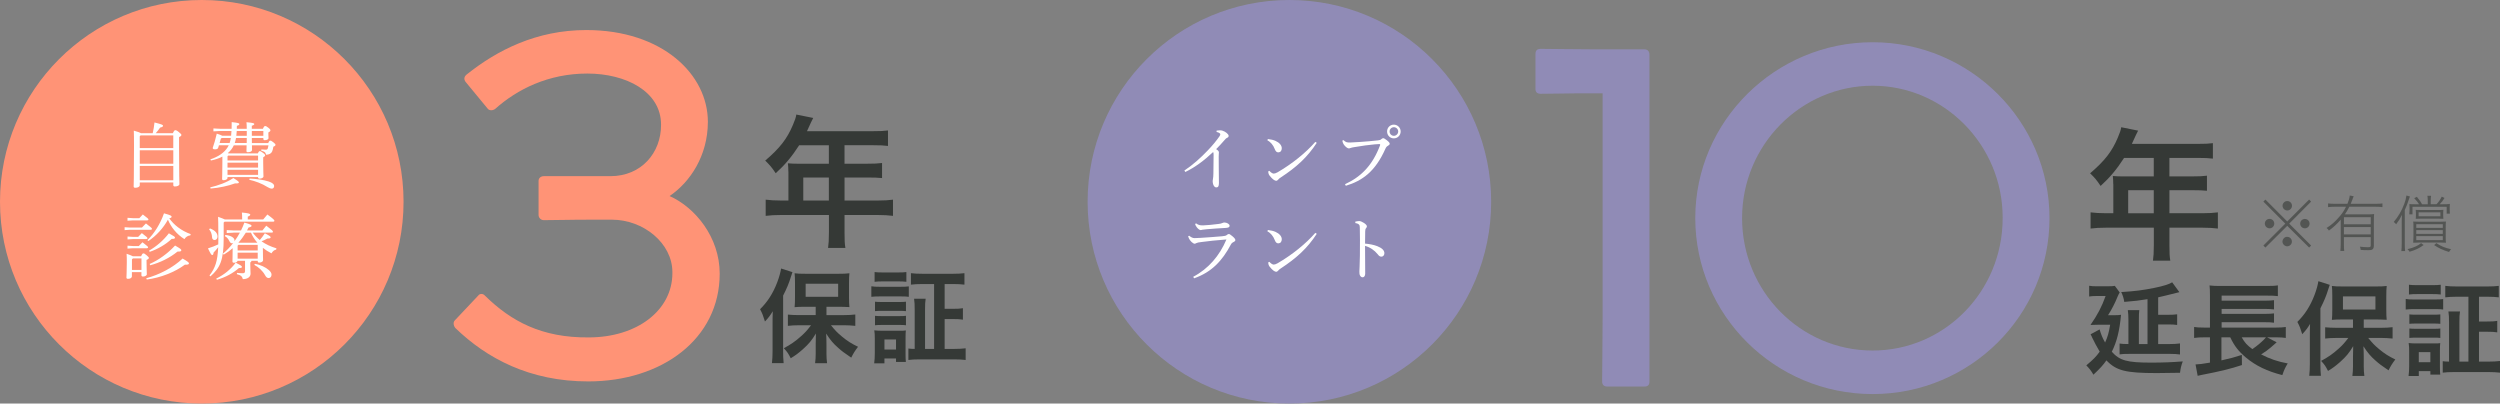 <?xml version="1.0" encoding="UTF-8"?><svg id="_レイヤー_2" xmlns="http://www.w3.org/2000/svg" viewBox="0 0 985 159"><rect x="0" y="0" width="985" height="159" fill="#808080" stroke="none"/><defs><style>.cls-1{fill:#ff9376;}.cls-1,.cls-2,.cls-3,.cls-4,.cls-5{stroke-width:0px;}.cls-2{fill:none;}.cls-3{fill:#908bb6;}.cls-6{opacity:.6;}.cls-4{fill:#353936;}.cls-5{fill:#fff;}</style></defs><g id="_レイヤー_10"><path class="cls-1" d="M179.39,129.21c-.75-.93-.93-2.24-.19-2.98l9.32-9.88c.37-.56,1.68-.93,2.61.19,10.25,10.06,22.36,16.58,40.81,16.4,19,0,32.98-10.62,32.98-25.34v-.37c0-11.37-11.37-20.68-23.85-20.68h-7.64c-9.5,0-13.97.19-19.19.19-1.12,0-2.05-.93-2.05-2.05v-13.42c0-1.12.93-1.86,2.05-1.86h26.27c12.3,0,19.94-9.32,19.94-20.12v-.19c0-13.04-13.79-20.12-29.07-20.12s-27.58,6.15-36.33,13.97c-1.12.75-2.24.56-2.79,0l-8.76-10.62c-.93-1.12-.56-2.24.37-2.98,11.92-9.5,27.39-17.51,47.14-17.51,30,0,47.89,17.51,47.89,36.15,0,13.42-7.08,23.85-15.09,29.25,10.06,4.47,19.75,16.21,19.75,30.56,0,25.71-22.73,42.48-51.8,42.48-23.1,0-40.06-9.13-52.36-21.05Z"/><path class="cls-4" d="M310.61,67.59c0-1.23-.06-2.07-.17-3.25,1.18.11,2.41.17,3.92.17h12.21v-7.28h-11.7c-2.91,4.54-5.66,7.78-9.24,11.03-1.62-2.41-2.24-3.14-4.14-4.98,5.71-4.87,8.62-8.57,10.92-14.06.78-1.79,1.18-2.97,1.34-4.09l6.66,1.34c-.34.67-.45.84-.84,1.68-.06.17-.62,1.34-1.62,3.53h26.21c2.63,0,4.03-.06,5.71-.28v6.1c-1.74-.22-3.19-.28-5.71-.28h-11.42v7.28h9.02c2.58,0,4.09-.06,5.77-.28v5.94c-1.68-.17-3.19-.22-5.6-.22h-9.18v9.07h12.99c2.58,0,4.37-.11,6.1-.34v6.38c-1.74-.22-3.7-.34-6.1-.34h-12.99v7c0,2.86.06,4.37.34,5.99h-6.83c.22-1.62.34-3.14.34-6.1v-6.89h-18.82c-2.46,0-4.26.11-6.1.34v-6.38c1.79.22,3.58.34,6.1.34h2.86v-11.42ZM326.57,79.02v-9.07h-10.08v9.07h10.08Z"/><path class="cls-4" d="M304.39,127.03c0-1.32,0-2.24.08-4.4-1,1.64-1.64,2.52-3.08,4.04-.76-2.44-.96-3-1.92-4.84,2.96-2.92,5.12-6.28,6.76-10.6.76-2,1.32-4.04,1.52-5.44l4.48,1.44q-.24.56-.6,1.8c-.84,2.72-1.6,4.52-3.08,7.44v21.96c0,1.72.04,3.04.2,4.64h-4.6c.16-1.6.24-2.8.24-4.68v-11.36ZM321.39,120.87h-4.24c-1.76,0-3,.04-4.08.16.12-1.2.16-2.2.16-3.88v-5.84c0-1.52-.04-2.48-.16-3.64,1.16.16,2.28.2,4.44.2h12.76c1.92,0,3.24-.04,4.4-.2-.12,1.24-.16,2.04-.16,3.88v5.68c0,1.68.04,2.64.16,3.76q-.44-.04-1.16-.04c-.16,0-.48,0-.88-.04-.76-.04-1.4-.04-1.92-.04h-5.08v3.28h7c1.48,0,3.04-.08,4.36-.24v4.48c-1.48-.16-3-.24-4.24-.24h-5.36c1.68,2.08,2.56,2.96,4.28,4.4,2.16,1.8,3.88,2.88,6.4,4.08-1.16,1.52-1.76,2.44-2.68,4.28-2.84-1.92-3.68-2.56-5.08-3.8-2.04-1.8-3.16-3.12-4.8-5.68.08,1.32.12,3.2.12,4.28v3.72c0,1.28.08,2.44.24,3.68h-4.72c.16-1.28.24-2.4.24-3.72v-3.76c0-.32.04-1.76.08-4.24-1.6,2.68-2.76,4.08-5.12,6.2-1.8,1.6-3,2.48-4.8,3.56-1-1.96-1.24-2.32-2.72-3.96,2.6-1.36,4.68-2.8,6.88-4.8,1.56-1.4,2.28-2.2,3.84-4.24h-4.76c-1.56,0-3.08.08-4.36.24v-4.44c1.28.12,2.56.2,4.36.2h6.6v-3.28ZM317.43,116.95h12.8v-5.16h-12.8v5.16Z"/><path class="cls-4" d="M343.31,112.79c.96.16,1.72.2,3.2.2h8.36c1.64,0,2.28-.04,3.2-.16v4.12c-.84-.12-1.36-.16-3.04-.16h-8.52c-1.4,0-2.24.04-3.2.16v-4.16ZM344.43,143.15c.16-1.2.24-2.52.24-3.92v-5.92c0-1.28-.04-2.16-.2-3.16,1,.12,1.92.16,3.08.16h6.68c1.56,0,2,0,2.68-.12-.08.8-.12,1.44-.12,2.88v6.4c0,1.64.04,2.4.12,3.12h-3.88v-1.36h-4.56v1.92h-4.04ZM344.59,107.19c1.04.12,1.72.16,3.32.16h5.84c1.64,0,2.32-.04,3.36-.16v3.84c-1-.12-1.84-.16-3.36-.16h-5.84c-1.48,0-2.36.04-3.32.16v-3.84ZM344.75,118.87c.8.08,1.32.12,2.64.12h7c1.32,0,1.84-.04,2.56-.12v3.72c-.88-.08-1.36-.12-2.56-.12h-7c-1.28,0-1.84.04-2.64.12v-3.72ZM344.75,124.43c.8.08,1.32.12,2.64.12h7c1.32,0,1.84-.04,2.56-.12v3.72c-.92-.12-1.32-.12-2.64-.12h-6.96c-1.2,0-1.84.04-2.6.12v-3.72ZM348.47,137.71h4.56v-3.96h-4.56v3.96ZM368.03,111.91h-4.52c-1.88,0-3.32.08-4.6.24v-4.52c1.24.16,2.64.24,4.6.24h11.88c1.96,0,3.36-.08,4.6-.24v4.52c-1.24-.16-2.68-.24-4.56-.24h-3.24v9.76h3.28c1.88,0,2.76-.04,3.92-.24v4.52c-1.12-.2-2.12-.24-3.92-.24h-3.28v11.76h3.84c1.68,0,3.12-.08,4.44-.24v4.6c-1.32-.16-2.68-.24-4.52-.24h-13.56c-2.04,0-3.32.08-4.48.24v-4.52c.76.12,1.4.16,2.48.16v-15.36c0-1.96-.04-3.04-.24-4.4h4.56c-.2,1.2-.24,2.28-.24,4.4v15.36h3.56v-25.56Z"/><circle class="cls-1" cx="79.5" cy="79.5" r="79.5"/><path class="cls-5" d="M68.11,52.48c.45-.98.67-1.18.95-1.18.31,0,.62.08,1.43.76.81.64.98.87.98,1.12,0,.28-.2.5-.92.84v3.89c0,11.45.14,13.83.14,14.64,0,.53-.78.92-1.82.92-.39,0-.59-.22-.59-.53v-1.06h-13.21v1.09c0,.64-.81,1.01-1.74,1.01-.48,0-.67-.17-.67-.5,0-.7.14-3.28.14-15.96,0-3.64-.03-4.45-.08-6.05,1.76.5,2.49.78,2.83,1.01h4.62c.31-1.4.56-2.77.7-4.23,3,.76,3.36.95,3.36,1.32,0,.28-.31.53-1.15.7-.56.78-1.09,1.54-1.71,2.21h6.75ZM68.28,53.35h-12.91l-.31.34v4.65h13.21v-4.98ZM68.28,59.2h-13.21v5.32h13.21v-5.32ZM68.28,65.39h-13.21v5.63h13.21v-5.63Z"/><path class="cls-5" d="M82.84,73.82c3.14-.73,6.61-1.99,9.1-3.67,1.88,1.15,2.18,1.46,2.18,1.71,0,.28-.31.48-1.48.39-2.77,1.01-6.22,1.76-9.66,2.04l-.14-.48ZM92.14,57.22c-.28.62-.62,1.18-1.01,1.68s-.84.98-1.34,1.4c.08.06.17.08.25.14h11.54c.36-.78.56-.9.78-.9.28,0,.53.11,1.29.7.73.53.81.76.81,1.01,0,.2-.22.45-.76.73v2.18c0,3.33.11,4.68.11,5.32,0,.53-.7.9-1.57.9-.34,0-.56-.2-.56-.5v-.11h-12.04v.31c0,.56-.7.92-1.51.92-.45,0-.62-.17-.62-.5,0-.5.11-2.13.11-6.5v-2.3c-1.32.7-2.86,1.2-4.51,1.54l-.22-.45c3.11-1.04,5.49-2.63,6.8-4.76.17-.25.31-.53.45-.81h-3.87l-.28.95c-.11.45-.56.67-1.23.67-.62,0-.95-.14-.95-.56.56-1.62,1.09-3.36,1.6-5.63,1.26.42,1.88.64,2.18.84h3.47c.08-.62.11-1.26.14-1.88h-4.45l-2.66.14v-1.15l2.66.14h4.51c.03-.78.03-1.65.03-2.63,2.72.28,3.02.48,3.02.76,0,.31-.28.53-.98.7,0,.42,0,.81-.03,1.18h3.92c0-1.01-.03-1.74-.11-2.6,2.8.25,3.08.45,3.08.7s-.2.45-.98.7v1.2h4.37c.42-.95.62-1.09.9-1.09s.5.06,1.2.62c.73.56.87.84.87,1.09s-.2.5-.81.81v.64c0,.7.06,1.2.06,1.6,0,.48-.67.81-1.51.81-.36,0-.53-.2-.53-.5v-.36h-4.54c.03.67.03,1.32.03,1.99h6.44c.36-.84.53-.95.78-.95.28,0,.5.06,1.2.62.78.62.87.78.87,1.04s-.2.48-.84.73c-.08.73-.25,1.34-.48,1.88-.36.81-1.15,1.23-2.41,1.29-.17-.98-.59-1.26-1.88-1.6l.06-.5c.67.08,1.09.11,1.65.11.53,0,.73-.14.87-.5.11-.34.2-.73.28-1.23h-6.52c0,.95.03,1.51.03,1.88,0,.45-.62.84-1.6.84-.39,0-.59-.11-.59-.45,0-.42.03-1.06.06-2.27h-5.04ZM87.35,54.36l-.34.31-.48,1.68h3.95c.22-.64.36-1.32.48-1.99h-3.61ZM101.68,61.3h-11.79l-.25.28v1.65h12.04v-1.93ZM101.68,64.1h-12.04v1.93h12.04v-1.93ZM101.68,66.9h-12.04v1.99h12.04v-1.99ZM93,54.36c-.14.67-.28,1.34-.5,1.99h4.7c0-.67,0-1.32.03-1.99h-4.23ZM93.28,51.62c-.03.62-.08,1.26-.17,1.88h4.12v-1.88h-3.95ZM98.35,70.35c2.63.11,5.49.5,7.48,1.15,1.62.53,2.18,1.15,2.18,1.82s-.45,1.01-.95,1.01c-.36,0-.92-.17-1.54-.56-2.41-1.51-5.01-2.44-7.31-2.94l.14-.48ZM103.76,51.62h-4.54v1.88h4.54v-1.88Z"/><path class="cls-5" d="M55.93,89.65c.48-.53,1.01-1.06,1.57-1.62,2.27,1.71,2.38,1.9,2.38,2.16,0,.2-.17.34-.45.34h-8.2l-2.13.14v-1.15l2.13.14h4.7ZM55.6,100.96c.45-1.01.62-1.12.92-1.12s.45.08,1.2.7c.84.7.92.87.92,1.06,0,.31-.2.53-.9.81v.95c0,2.44.11,3.89.11,4.7,0,.5-.73.9-1.54.9-.39,0-.59-.2-.59-.53v-1.2h-3.75v1.62c0,.62-.64,1.01-1.48,1.01-.48,0-.67-.14-.67-.5,0-.78.14-2.44.14-5.96,0-1.34,0-2.1-.08-3.42,1.37.48,2.07.76,2.44.98h3.28ZM54.9,85.96c.45-.5.84-.92,1.37-1.46,2.07,1.54,2.21,1.74,2.21,1.99,0,.2-.17.34-.45.34h-5.66l-2.13.14v-1.15l2.13.14h2.52ZM54.45,93.32c.45-.5.9-.95,1.43-1.48,2.1,1.6,2.21,1.76,2.21,2.02,0,.2-.17.34-.45.34h-5.26l-2.13.14v-1.15l2.13.14h2.07ZM54.7,96.93c.48-.53.9-.95,1.43-1.48,2.1,1.6,2.21,1.76,2.21,2.02,0,.2-.17.34-.45.34h-5.52l-2.13.14v-1.15l2.13.14h2.32ZM52.35,101.83l-.36.36v4.17h3.75v-4.54h-3.39ZM57.64,109.62c5.12-1.37,10.61-4.23,14.31-7.76,2.16,1.26,2.49,1.57,2.49,1.9s-.25.59-1.6.53c-3.95,2.94-9.6,5.15-15.01,5.85l-.2-.53ZM58.09,94.61c2.66-2.58,5.1-6.44,6.52-10.56,2.69.73,3,.98,3,1.32,0,.28-.17.5-.92.64,1.74,2.52,4.73,4.93,8.46,6.24l-.17.5c-.9.03-1.82.64-2.32,1.46-3.02-1.9-5.26-4.65-6.5-7.67-1.79,3.33-4.65,6.41-7.7,8.43l-.36-.36ZM58.73,98.75c2.77-1.57,5.57-3.92,7.81-6.83,2.04,1.12,2.41,1.37,2.41,1.71,0,.36-.36.53-1.32.5-2.38,2.27-5.6,4.06-8.65,5.1l-.25-.48ZM58.98,103.99c3.5-1.51,7.08-4.09,10-7.25,2.21,1.29,2.46,1.51,2.46,1.85,0,.39-.36.59-1.51.53-3,2.49-6.89,4.37-10.75,5.4l-.2-.53Z"/><path class="cls-5" d="M88.13,87.72v6.19c0,8.54-1.37,11.59-5.21,14.98l-.39-.36c2.3-2.97,3.19-5.63,3.44-11.12-.62.81-1.2,1.48-1.82,2.1-.06.64-.2.98-.53.98s-.62-.42-1.68-2.63c1.51-.48,2.77-.95,4.06-1.57l.03-2.44c0-6.16-.06-7.08-.11-8.43,1.54.56,2.32.84,2.69,1.06h6.8v-.31c0-1.01-.03-1.68-.11-2.44,2.63.25,3.3.5,3.3.81,0,.25-.17.5-.98.81v1.12h6.08c.56-.67,1.01-1.23,1.65-1.96,2.38,1.74,2.77,2.18,2.77,2.46,0,.2-.17.36-.45.36h-19.18l-.36.36ZM82.73,89.99c2.24.87,2.97,1.99,2.97,3.25,0,.81-.53,1.32-1.12,1.32s-.95-.36-1.01-.92c-.08-1.46-.48-2.49-1.18-3.28l.34-.36ZM85.19,109.78c3.05-1.51,5.71-3.61,7.67-6.27,2.16,1.06,2.46,1.34,2.46,1.65,0,.28-.25.48-1.18.45-2.35,2.04-5.24,3.64-8.68,4.62l-.28-.45ZM92.02,91.67l-2.69.14v-1.15l2.69.14h2.94c.5-1.01.95-2.04,1.32-3.11,2.6.73,2.83.98,2.83,1.29,0,.28-.25.45-1.2.67-.17.39-.37.76-.59,1.15h6.08c.45-.62.92-1.2,1.51-1.88,2.32,1.74,2.63,2.07,2.63,2.38,0,.2-.17.36-.45.36h-7.5c.78,1.09,1.71,2.04,2.77,2.91.7-.81,1.34-1.65,1.99-2.66,2.13,1.09,2.27,1.32,2.27,1.62,0,.28-.28.48-1.26.45-.81.45-1.54.81-2.32,1.09,1.62,1.15,3.58,2.1,5.88,2.77l-.11.5c-.9.2-1.43.76-1.85,1.48-1.26-.64-2.38-1.34-3.39-2.16v.31c0,2.66.08,3.86.08,4.51s-.78.98-1.57.98c-.34,0-.53-.17-.53-.5v-.2h-2.46c-.06.34-.22.5-.48.64v.76c0,1.88.11,2.94.11,3.64,0,1.32-1.18,2.18-3.05,2.18-.25-1.01-.67-1.54-2.35-1.96l.06-.5c.81.08,1.54.14,2.24.14s.92-.25.92-.9v-4h-2.94c-.11.48-.59.76-1.43.76-.39,0-.59-.17-.59-.5,0-.59.08-1.96.08-5.24-1.09.98-2.27,1.82-3.5,2.55l-.36-.36c1.46-1.2,2.86-2.63,4.09-4.26-.14.08-.34.14-.53.14-.42,0-.73-.31-1.01-.87-.39-.84-.98-1.54-1.76-1.93l.22-.48c2.6.28,3.58,1.32,3.58,2.13,0,.14-.03.31-.06.42.81-1.09,1.57-2.27,2.18-3.47h-2.49ZM93.9,96.48l-.28.31v1.9h7.92v-2.21h-7.64ZM93.62,99.56v2.35h7.92v-2.35h-7.92ZM101.38,95.62c-.64-.73-1.2-1.51-1.68-2.32-.31-.53-.56-1.06-.81-1.62h-2.04c-.87,1.4-1.82,2.72-2.91,3.92l.08.03h7.36ZM100.42,103.93c2.1.36,4.23,1.34,5.52,2.49.7.62,1.04,1.2,1.04,1.79,0,.84-.48,1.34-1.15,1.34-.5,0-.95-.28-1.4-1.12-.92-1.71-2.66-3.28-4.23-4.06l.22-.45Z"/><path class="cls-3" d="M631.24,150.42c0-6.89.19-13.42.19-24.78V36.76h-5.4c-9.32,0-13.42.19-19,.19-1.49,0-2.05-.75-2.05-1.86v-13.79c0-1.3.56-2.05,2.05-2.05,5.59,0,11.18.19,21.05.19h19.75c1.49,0,2.05.93,2.05,2.05v128.94c0,1.12-.56,1.86-1.86,1.86h-14.91c-1.12,0-1.86-.75-1.86-1.86Z"/><path class="cls-3" d="M667.94,85.95c0-38.2,31.49-69.31,69.87-69.31s69.69,31.12,69.69,69.31-31.12,69.31-69.69,69.31-69.87-31.12-69.87-69.31ZM789.05,85.95v-.19c0-28.69-23.1-51.99-51.24-51.99s-51.43,23.29-51.43,52.17,23.1,52.17,51.43,52.17,51.24-23.29,51.24-52.17Z"/><path class="cls-4" d="M832.62,72.59c0-1.23-.06-2.07-.17-3.25,1.18.11,2.41.17,3.92.17h12.21v-7.28h-11.7c-2.91,4.54-5.66,7.78-9.24,11.03-1.62-2.41-2.24-3.14-4.14-4.98,5.71-4.87,8.62-8.57,10.92-14.06.78-1.79,1.18-2.97,1.34-4.09l6.66,1.34c-.34.67-.45.84-.84,1.68-.06.17-.62,1.34-1.62,3.53h26.21c2.63,0,4.03-.06,5.71-.28v6.1c-1.74-.22-3.19-.28-5.71-.28h-11.42v7.28h9.02c2.58,0,4.09-.06,5.77-.28v5.94c-1.68-.17-3.19-.22-5.6-.22h-9.18v9.07h12.99c2.58,0,4.37-.11,6.1-.34v6.38c-1.74-.22-3.7-.34-6.1-.34h-12.99v7c0,2.86.06,4.37.34,5.99h-6.83c.22-1.62.34-3.14.34-6.1v-6.89h-18.82c-2.46,0-4.26.11-6.1.34v-6.38c1.79.22,3.58.34,6.1.34h2.86v-11.42ZM848.58,84.02v-9.07h-10.08v9.07h10.08Z"/><path class="cls-4" d="M827.25,129.79c.6,2.04,1.12,3.36,2.16,5.16,1-2.24,1.44-3.72,2-7h-4.76c-1,0-2.32.04-3,.08,2.76-3.96,4.48-7.24,5.96-11.4h-3.76c-1.08,0-1.8.04-2.72.2v-4.24c.92.16,1.64.2,2.84.2h4.4c1.48,0,2.2-.04,2.88-.16l1.92,2.6c-.28.44-.6,1.04-.84,1.64-1.04,2.6-2.32,5.08-3.76,7.32h2.32c1.2,0,2.12-.04,2.8-.16-.6,6.4-1.68,10.68-3.64,14.56,3.12,3.48,6.04,4.28,15.48,4.28,4.48,0,8.6-.16,12.48-.48-.68,1.88-.8,2.44-1.08,4.48-3.24.08-7.24.12-9.12.12-12.28,0-15.96-.92-19.88-5-1.36,1.92-2.4,3.08-5.12,5.64-.84-1.48-1.52-2.36-2.8-3.68,2.76-2.32,3.84-3.4,5.28-5.4-1-1.64-2.16-3.84-2.92-5.44-.2-.48-.44-1-.68-1.4l3.56-1.92ZM846.12,117.87c-3.24.52-5,.76-9.16,1.08-.2-1.4-.56-2.52-1.2-3.88,5.28-.32,8.48-.72,13.04-1.64,3.68-.76,5.84-1.44,7.04-2.2l2.84,3.88c-4.56,1.16-7.32,1.8-8.36,2.04v6.88h3.92c1.6,0,2.44-.04,3.56-.2v4.2c-1.08-.16-2.04-.2-3.56-.2h-3.92v7.72h4.68c1.44,0,2.4-.04,3.92-.24v4.36c-1.12-.16-2.2-.24-3.92-.24h-15.92c-2.16,0-2.92.04-3.96.2v-4.28c.96.16,1.68.2,3.48.2v-9.48c0-1.72-.08-2.68-.24-3.88h4.52c-.12.92-.16,1.88-.16,3.72v9.64h3.4v-17.68Z"/><path class="cls-4" d="M897,134.87c-.32.24-.8.68-2.28,2-1.04.92-2.32,1.84-3.84,2.76,3.36,1.76,6.68,2.88,10.48,3.56-.96,1.56-1.44,2.6-2.12,4.6-6-1.52-10.48-3.68-14.4-6.96-2.88-2.44-4.48-4.48-6.12-7.92h-3.48v9.08c3.48-.76,5.24-1.24,8.04-2.16l.04,4c-4.32,1.44-8.56,2.48-15.64,3.84-.96.2-1.08.2-1.8.4l-.84-4.48c1.28-.04,3.04-.24,5.68-.72v-9.96h-2.16c-1.68,0-2.76.04-4.08.24v-4.32c.84.16,2.32.24,4.16.24h2.08v-12.64c0-2.16-.04-2.84-.16-3.96,1.2.16,2.4.2,4.36.2h17.92c2.32,0,3.44-.04,4.64-.24v4.24c-1.28-.16-2.2-.2-4.6-.2h-17.56v2h16.96c1.6,0,2.84-.08,3.68-.2v3.64c-.8-.12-2.68-.2-3.68-.2h-16.96v1.96h16.96c1.6,0,2.92-.08,3.68-.2v3.68c-1.12-.16-2.04-.2-3.68-.2h-16.96v2.12h21.32c1.8,0,2.88-.08,3.96-.24v4.32c-1-.16-2.2-.24-3.6-.24h-3.76l3.76,1.96ZM883.24,132.91c1.16,2.08,2.16,3.16,4.2,4.64,2-1.36,4.24-3.28,5.36-4.64h-9.56Z"/><path class="cls-4" d="M910.08,132.03c0-1.32,0-2.24.08-4.4-1,1.64-1.64,2.52-3.08,4.04-.76-2.44-.96-3-1.92-4.84,2.96-2.92,5.12-6.28,6.76-10.6.76-2,1.32-4.04,1.52-5.44l4.48,1.44q-.24.56-.6,1.8c-.84,2.72-1.6,4.52-3.08,7.44v21.96c0,1.72.04,3.04.2,4.64h-4.6c.16-1.6.24-2.8.24-4.68v-11.36ZM927.08,125.87h-4.24c-1.76,0-3,.04-4.08.16.12-1.2.16-2.2.16-3.88v-5.84c0-1.52-.04-2.48-.16-3.64,1.16.16,2.28.2,4.44.2h12.76c1.92,0,3.24-.04,4.4-.2-.12,1.24-.16,2.04-.16,3.88v5.68c0,1.68.04,2.64.16,3.76q-.44-.04-1.16-.04c-.16,0-.48,0-.88-.04-.76-.04-1.4-.04-1.92-.04h-5.08v3.28h7c1.48,0,3.04-.08,4.36-.24v4.48c-1.48-.16-3-.24-4.24-.24h-5.36c1.68,2.08,2.56,2.96,4.28,4.4,2.16,1.8,3.88,2.88,6.4,4.08-1.16,1.52-1.76,2.44-2.68,4.28-2.84-1.92-3.68-2.56-5.08-3.8-2.04-1.8-3.16-3.12-4.8-5.68.08,1.32.12,3.2.12,4.28v3.72c0,1.28.08,2.44.24,3.68h-4.72c.16-1.28.24-2.4.24-3.72v-3.76c0-.32.04-1.76.08-4.24-1.6,2.68-2.76,4.08-5.12,6.2-1.8,1.6-3,2.48-4.8,3.56-1-1.96-1.24-2.32-2.72-3.96,2.6-1.36,4.68-2.8,6.88-4.8,1.56-1.4,2.28-2.2,3.84-4.24h-4.76c-1.56,0-3.08.08-4.36.24v-4.44c1.28.12,2.56.2,4.36.2h6.6v-3.28ZM923.12,121.95h12.8v-5.16h-12.8v5.16Z"/><path class="cls-4" d="M947.85,117.79c.96.16,1.72.2,3.2.2h8.36c1.64,0,2.28-.04,3.2-.16v4.12c-.84-.12-1.36-.16-3.04-.16h-8.52c-1.4,0-2.24.04-3.2.16v-4.16ZM948.97,148.15c.16-1.2.24-2.52.24-3.92v-5.92c0-1.28-.04-2.16-.2-3.16,1,.12,1.92.16,3.08.16h6.68c1.56,0,2,0,2.68-.12-.08.8-.12,1.44-.12,2.88v6.4c0,1.64.04,2.4.12,3.12h-3.88v-1.36h-4.56v1.92h-4.04ZM949.13,112.19c1.04.12,1.72.16,3.32.16h5.84c1.64,0,2.32-.04,3.36-.16v3.84c-1-.12-1.84-.16-3.36-.16h-5.84c-1.48,0-2.36.04-3.32.16v-3.84ZM949.29,123.87c.8.08,1.32.12,2.64.12h7c1.32,0,1.84-.04,2.56-.12v3.72c-.88-.08-1.36-.12-2.56-.12h-7c-1.28,0-1.84.04-2.64.12v-3.72ZM949.29,129.43c.8.08,1.32.12,2.64.12h7c1.32,0,1.84-.04,2.56-.12v3.72c-.92-.12-1.32-.12-2.64-.12h-6.96c-1.2,0-1.84.04-2.6.12v-3.72ZM953,142.71h4.56v-3.96h-4.56v3.96ZM972.56,116.91h-4.52c-1.88,0-3.32.08-4.6.24v-4.52c1.24.16,2.64.24,4.6.24h11.88c1.96,0,3.36-.08,4.6-.24v4.52c-1.24-.16-2.68-.24-4.56-.24h-3.24v9.76h3.28c1.88,0,2.76-.04,3.92-.24v4.52c-1.12-.2-2.12-.24-3.92-.24h-3.28v11.76h3.84c1.68,0,3.12-.08,4.44-.24v4.6c-1.32-.16-2.68-.24-4.52-.24h-13.56c-2.04,0-3.32.08-4.48.24v-4.52c.76.12,1.4.16,2.48.16v-15.36c0-1.96-.04-3.04-.24-4.4h4.56c-.2,1.2-.24,2.28-.24,4.4v15.36h3.56v-25.56Z"/><g class="cls-6"><path class="cls-4" d="M909.8,78.63l.78.8-8.63,8.68,8.63,8.63-.78.8-8.63-8.56-8.6,8.56-.8-.8,8.63-8.63-8.63-8.68.8-.8,8.6,8.63,8.63-8.63ZM896.06,88.09c0,1.04-.83,1.87-1.85,1.87s-1.87-.85-1.87-1.87.83-1.85,1.87-1.85,1.85.83,1.85,1.85ZM903.01,95.18c0,1.02-.85,1.87-1.85,1.87s-1.87-.9-1.87-1.87.88-1.87,1.7-1.87h.07s.02.02.05.02l.05-.02c1.02,0,1.85.83,1.85,1.87ZM903.04,81.06c0,1.05-.83,1.87-1.85,1.87s-1.87-.85-1.87-1.87.85-1.85,1.87-1.85,1.85.83,1.85,1.85ZM909.97,88.11c0,1.02-.83,1.85-1.85,1.85s-1.85-.83-1.85-1.85.83-1.85,1.85-1.85,1.85.83,1.85,1.85Z"/><path class="cls-4" d="M922.24,86.55c-1.51,1.75-2.72,2.87-4.64,4.3-.29-.46-.56-.73-.95-1.02,1.97-1.24,3.35-2.46,4.96-4.33,1.19-1.34,1.92-2.43,2.72-4.04h-4.42c-1.07,0-1.85.05-2.65.15v-1.46c.78.1,1.53.15,2.65.15h4.98c.51-1.22.8-2.24.92-3.26l1.53.27q-.15.29-.49,1.31c-.22.63-.36,1.02-.66,1.68h9.89c1.07,0,1.82-.05,2.6-.15v1.46c-.73-.1-1.6-.15-2.6-.15h-10.45c-.56,1.14-1.04,1.97-1.75,2.99h8.92c1.19,0,1.9-.02,2.6-.12-.07.73-.1,1.53-.1,2.84v9.65c0,.71-.19,1.17-.58,1.46-.34.22-.73.29-1.7.29-.78,0-1.82-.02-2.92-.1-.05-.56-.12-.8-.29-1.29,1.17.15,2.11.22,3.14.22.92,0,1.12-.12,1.12-.75v-3.23h-10.57v2.72c0,1.24.02,1.97.12,2.72h-1.53c.1-.88.15-1.68.15-2.72v-9.6ZM934.08,85.58h-10.57v2.79h10.57v-2.79ZM923.5,89.47v2.87h10.57v-2.87h-10.57Z"/><path class="cls-4" d="M946.28,87.65c0-1.24.02-1.92.1-2.99-.66,1.34-1.14,2.14-2.31,3.72-.34-.46-.51-.61-.95-.92,1.77-2.07,3.16-4.42,4.18-7.17.46-1.29.66-2.02.83-3.26l1.38.39c-.19.44-.29.73-.49,1.36-.37,1.21-.85,2.46-1.53,3.94v13.34c0,1.14.02,1.97.12,2.87h-1.48c.1-.88.15-1.65.15-2.92v-8.36ZM954.91,96.54c-1.7,1.26-3.11,1.94-5.54,2.65-.22-.41-.44-.66-.83-1.02,1.51-.34,2.24-.61,3.4-1.14.8-.39,1.17-.61,1.97-1.24l1,.75ZM956.54,79.17c0-.92-.05-1.48-.15-2.02h1.46c-.1.51-.15,1.07-.15,2.02v1.29h2.28c.92-.97,1.46-1.75,2.07-2.99l1.09.54c-.61,1-1.04,1.58-1.9,2.46h1.36c1.19,0,1.95-.02,2.65-.12-.05.51-.07.9-.07,1.51v.83c0,.66.02,1.22.07,1.51h-1.26v-2.72h-13.47v2.96h-1.26c.05-.49.1-1.09.1-1.6v-.88c0-.78-.02-1.12-.07-1.53.56.05.97.05,2.31.05h1.51c-.36-.63-.88-1.29-1.92-2.41l1.07-.51c1.14,1.43,1.56,2.02,2.04,2.92h2.24v-1.29ZM952.99,95.57c-.92,0-1.65.02-2.19.07.07-.71.1-1.46.1-2.24v-3.87c0-1.17-.02-1.73-.1-2.24.61.05,1.17.07,2.16.07h8.56c1,0,1.6-.02,2.19-.07-.07.51-.1.97-.1,2.26v3.89c0,1.29.02,1.65.1,2.19-.61-.05-1.22-.07-2.12-.07h-8.6ZM951.87,83.88c0-.51-.02-.78-.07-1.19q.49.05,2.02.05h6.85c1.22,0,1.58-.02,2.02-.07-.05.44-.07.75-.07,1.19v1.17c0,.46.02.78.07,1.19-.58-.05-1.17-.07-2.07-.07h-6.78c-.88,0-1.51.02-2.04.07.05-.41.07-.78.07-1.19v-1.14ZM952.01,89.79h10.45v-1.46h-10.45v1.46ZM952.01,92.14h10.45v-1.46h-10.45v1.46ZM952.01,94.62h10.45v-1.58h-10.45v1.58ZM952.94,85.22h8.58v-1.56h-8.58v1.56ZM959.92,95.79c1.92,1.26,3.26,1.82,5.81,2.41-.34.34-.56.63-.8,1.09-2.65-.85-4.01-1.48-5.88-2.72l.88-.78Z"/></g><circle class="cls-3" cx="508.02" cy="79.5" r="79.5"/><path class="cls-5" d="M466.63,67.2c3.39-2.24,6.58-5.15,9.24-7.95,1.76-1.82,3.47-3.89,4.62-5.57.22-.34.31-.56.31-.78,0-.25-.36-.67-1.48-.92l.03-.53c.48-.06.92-.11,1.32-.11.36,0,.73.03,1.06.17,1.09.34,2.35,1.34,2.35,1.99,0,.42-.2.62-.53.76-.34.14-.59.31-1.2,1.06-1.15,1.32-1.93,2.18-3.19,3.44.9.56,1.09.92,1.09,1.34,0,.22-.08.81-.08,1.62,0,1.04,0,2.83.03,4.7,0,2.3.06,4.62.06,5.71,0,1.32-.36,1.71-1.06,1.71s-1.4-.95-1.4-2.55c0-.2.06-.67.14-1.04.05-.34.14-.81.14-1.9.06-1.96.08-4.4.08-7.31,0-.53-.05-.9-.17-1.15-3.72,3.5-7.2,6.05-10.97,7.87l-.37-.56Z"/><path class="cls-5" d="M499.53,54.77c1.34.17,2.13.36,3,.73,1.51.67,2.49,1.74,2.49,2.91,0,.98-.53,1.6-1.34,1.62-.64,0-1.06-.31-1.46-1.37-.53-1.43-1.6-2.74-2.86-3.36l.17-.53ZM518.8,56.28c-3.67,5.66-8.01,9.6-14.22,13.66-.48.31-.78.56-1.01.87-.2.25-.48.42-.78.42-.53,0-1.46-.62-2.52-1.96-.45-.56-.56-1.12-.59-1.74l.45-.22c.56.62,1.23,1.09,1.71,1.09.36,0,.92-.17,1.54-.53,5.66-3.3,11.03-7.59,14.87-11.98l.56.39Z"/><path class="cls-5" d="M529.94,72.58c6.55-3.05,10.89-7.59,13.83-15.4.08-.22-.03-.42-.31-.42-.34,0-.67.03-1.79.11-2.21.2-5.04.56-8.21,1.12-.62.11-.95.17-1.32.31-.25.11-.45.17-.7.17-.39,0-1.01-.36-1.62-1.06-.53-.62-.73-1.04-.95-1.99l.45-.22c.87.81,1.29.98,2.66.95,1.06-.03,2.6-.11,3.89-.22,2.18-.14,4.68-.36,7.03-.62.67-.06,1.04-.17,1.4-.53.31-.25.53-.34.67-.34.28,0,.81.31,1.4.78.84.67,1.18,1.04,1.18,1.46,0,.25-.34.56-.7.76-.39.22-.7.48-.98,1.12-4,9.04-9.1,12.66-15.62,14.64l-.31-.62ZM551.86,51.8c0,1.51-1.18,2.72-2.69,2.72s-2.66-1.2-2.66-2.72,1.18-2.69,2.66-2.69,2.69,1.2,2.69,2.69ZM547.5,51.8c0,.95.76,1.71,1.68,1.71s1.71-.76,1.71-1.71c0-.9-.76-1.68-1.71-1.68s-1.68.78-1.68,1.68Z"/><path class="cls-5" d="M470.13,109.05c5.96-3.14,10.42-8.32,13.08-14.7-3.89.31-7.36.64-9.86,1.01-1.12.14-1.6.22-1.99.42-.28.17-.5.25-.67.25-.28,0-.76-.25-1.23-.7-.5-.53-.84-.95-1.01-1.37-.14-.28-.22-.48-.34-.84l.42-.25c.78.62,1.34.95,2.16.95,1.09-.03,1.79-.08,2.44-.11,2.55-.17,5.82-.39,8.34-.62,1.06-.08,1.54-.22,1.9-.5.22-.2.5-.39.76-.39.31,0,.59.17,1.4.84.76.64,1.2,1.15,1.2,1.54,0,.31-.25.56-.73.78-.34.17-.7.36-1.01.92-3.42,6.5-7.62,10.95-14.53,13.38l-.34-.62ZM471.22,87.99c.98.67,1.48.84,2.83.81,1.29-.03,3.92-.28,6.02-.56.7-.08,1.12-.17,1.51-.36.2-.08.53-.22.78-.22,1.01,0,2.1.62,2.1,1.26,0,.45-.2.78-1.34.87-2.91.14-5.49.36-7.64.53-.64.08-1.43.17-1.74.2-.25.06-.53.14-.76.14-.25,0-.95-.45-1.43-1.09-.39-.56-.59-.9-.67-1.29l.34-.28Z"/><path class="cls-5" d="M499.53,90.62c1.34.17,2.13.36,3,.73,1.51.67,2.49,1.74,2.49,2.91,0,.98-.53,1.6-1.34,1.62-.64,0-1.06-.31-1.46-1.37-.53-1.43-1.6-2.74-2.86-3.36l.17-.53ZM518.8,92.13c-3.67,5.66-8.01,9.6-14.22,13.66-.48.31-.78.56-1.01.87-.2.25-.48.42-.78.42-.53,0-1.46-.62-2.52-1.96-.45-.56-.56-1.12-.59-1.74l.45-.22c.56.62,1.23,1.09,1.71,1.09.36,0,.92-.17,1.54-.53,5.66-3.3,11.03-7.59,14.87-11.98l.56.39Z"/><path class="cls-5" d="M534,87.32c.48-.14,1.15-.22,1.54-.22.45,0,1.04.22,1.79.7.73.45,1.23.98,1.23,1.37,0,.22-.11.45-.25.62-.34.36-.42.78-.42,1.37-.03,1.2-.06,2.8-.06,4.82,1.62.14,3.39.45,4.82,1.01,1.93.76,2.8,1.71,2.8,2.77,0,.81-.53,1.37-1.18,1.37s-1.04-.39-1.48-.98c-1.26-1.54-2.91-2.69-4.96-3.28,0,3.64.06,7.59.06,10.92,0,.84-.36,1.46-1.01,1.46-.36,0-.62-.11-.92-.53-.36-.48-.36-1.12-.36-1.76,0-.59.17-2.74.2-6.27.03-4.73.06-7.78-.03-10.92,0-.62-.06-1.01-.31-1.26-.25-.28-.62-.48-1.46-.62v-.56Z"/><rect class="cls-2" width="985" height="159"/></g></svg>